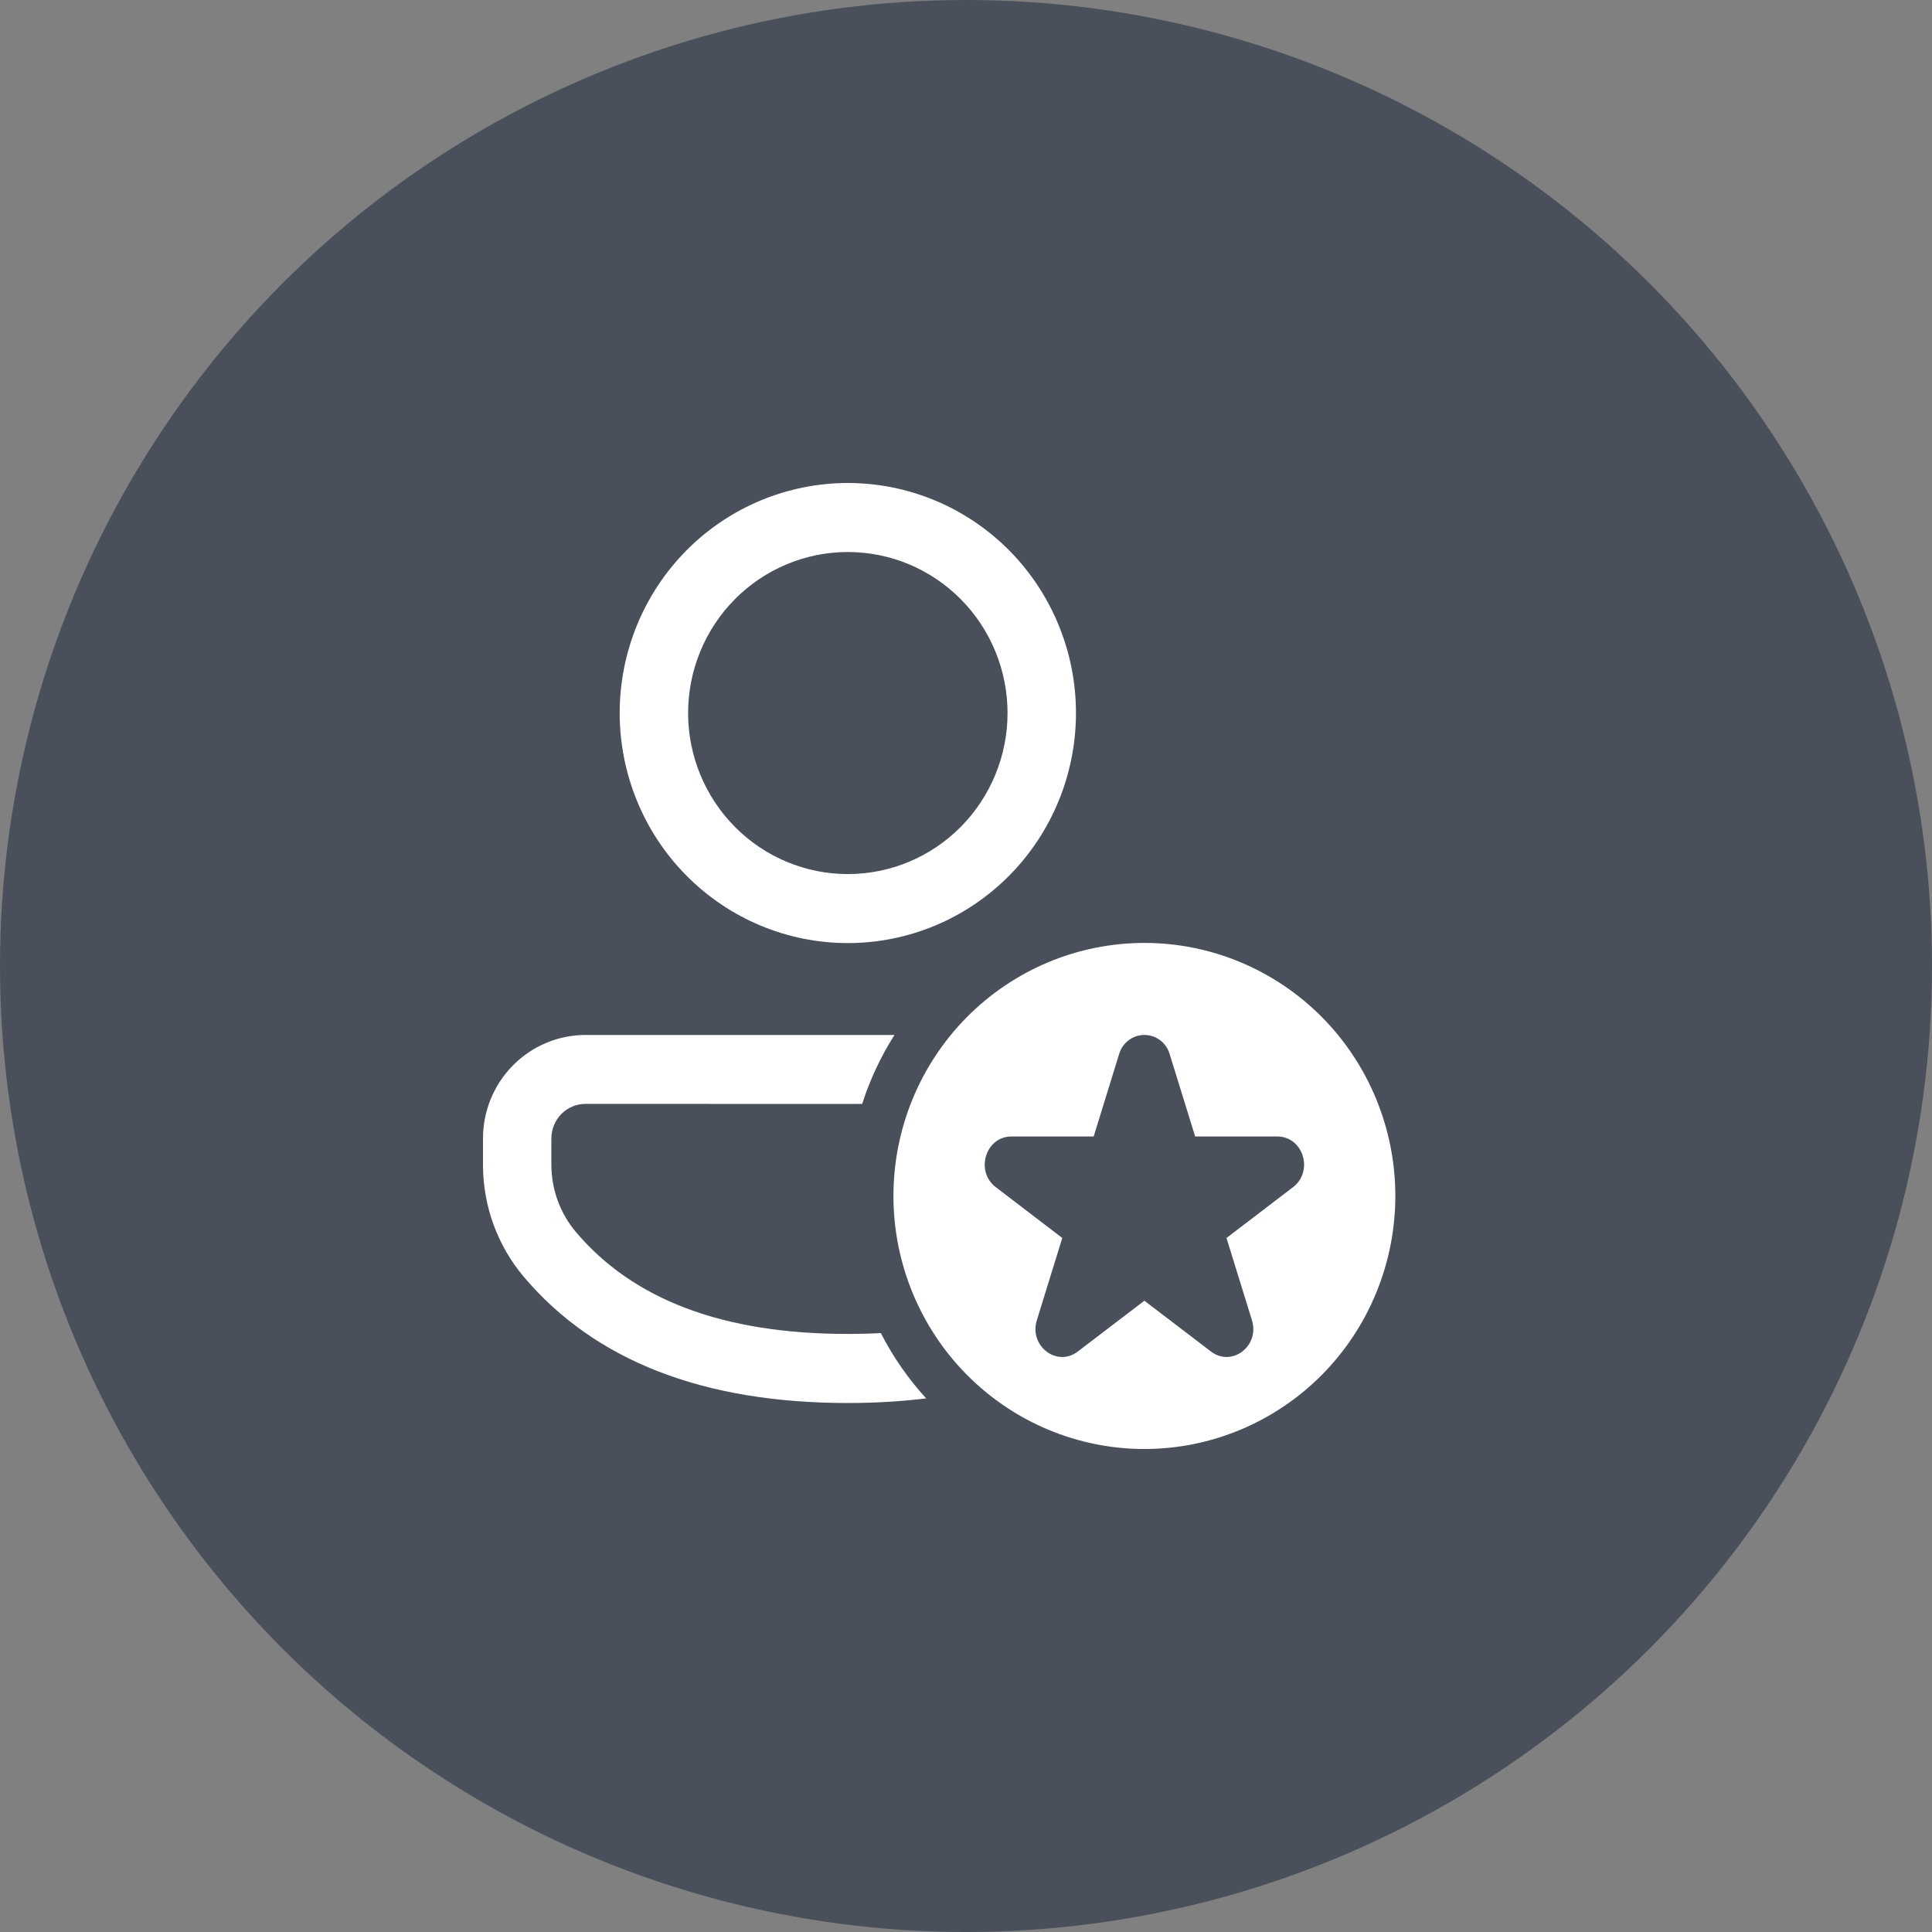 <svg width="36" height="36" viewBox="0 0 36 36" fill="none" xmlns="http://www.w3.org/2000/svg">
<rect x="0" y="0" width="36" height="36" fill="#808080" stroke="none"/>
<circle cx="18" cy="18" r="18" fill="#49505B"/>
<path d="M16.065 20.57C16.21 20.118 16.413 19.686 16.667 19.285H10.911C10.404 19.285 9.919 19.488 9.56 19.85C9.202 20.211 9 20.701 9 21.212V21.707C9 22.472 9.27 23.213 9.763 23.795C11.095 25.367 13.123 26.143 15.798 26.143C16.308 26.143 16.795 26.114 17.258 26.057C16.923 25.691 16.639 25.282 16.413 24.84C16.213 24.851 16.008 24.856 15.798 24.856C13.47 24.856 11.799 24.217 10.733 22.959C10.438 22.61 10.275 22.166 10.274 21.706V21.211C10.275 21.041 10.342 20.877 10.461 20.757C10.581 20.636 10.743 20.569 10.912 20.569L16.065 20.57ZM15.798 9C16.925 9 18.007 9.452 18.804 10.255C19.601 11.059 20.049 12.149 20.049 13.286C20.049 14.423 19.601 15.513 18.804 16.317C18.007 17.121 16.925 17.573 15.798 17.573C14.671 17.573 13.589 17.121 12.792 16.317C11.995 15.513 11.547 14.423 11.547 13.286C11.547 12.149 11.995 11.059 12.792 10.255C13.589 9.452 14.671 9 15.798 9ZM15.798 10.286C15.009 10.286 14.252 10.602 13.694 11.165C13.136 11.727 12.822 12.491 12.822 13.286C12.822 14.082 13.136 14.845 13.694 15.408C14.252 15.971 15.009 16.287 15.798 16.287C16.587 16.287 17.344 15.971 17.902 15.408C18.46 14.845 18.774 14.082 18.774 13.286C18.774 12.491 18.46 11.727 17.902 11.165C17.344 10.602 16.587 10.286 15.798 10.286ZM26 22.285C26 23.535 25.507 24.735 24.631 25.619C23.753 26.503 22.564 27 21.324 27C20.084 27 18.895 26.503 18.018 25.619C17.141 24.735 16.648 23.535 16.648 22.285C16.648 21.035 17.141 19.835 18.018 18.951C18.895 18.067 20.084 17.57 21.324 17.57C22.564 17.57 23.753 18.067 24.631 18.951C25.507 19.835 26 21.035 26 22.285ZM21.796 19.645C21.767 19.541 21.705 19.45 21.62 19.385C21.535 19.32 21.431 19.285 21.324 19.285C21.217 19.285 21.114 19.32 21.028 19.385C20.943 19.45 20.881 19.541 20.852 19.645L20.379 21.177H18.846C18.365 21.177 18.166 21.824 18.554 22.12L19.794 23.068L19.32 24.6C19.171 25.081 19.695 25.481 20.084 25.183L21.324 24.237L22.564 25.183C22.953 25.481 23.477 25.081 23.328 24.601L22.854 23.068L24.094 22.121C24.483 21.824 24.284 21.177 23.802 21.177H22.27L21.796 19.645Z" fill="white"/>
</svg>
